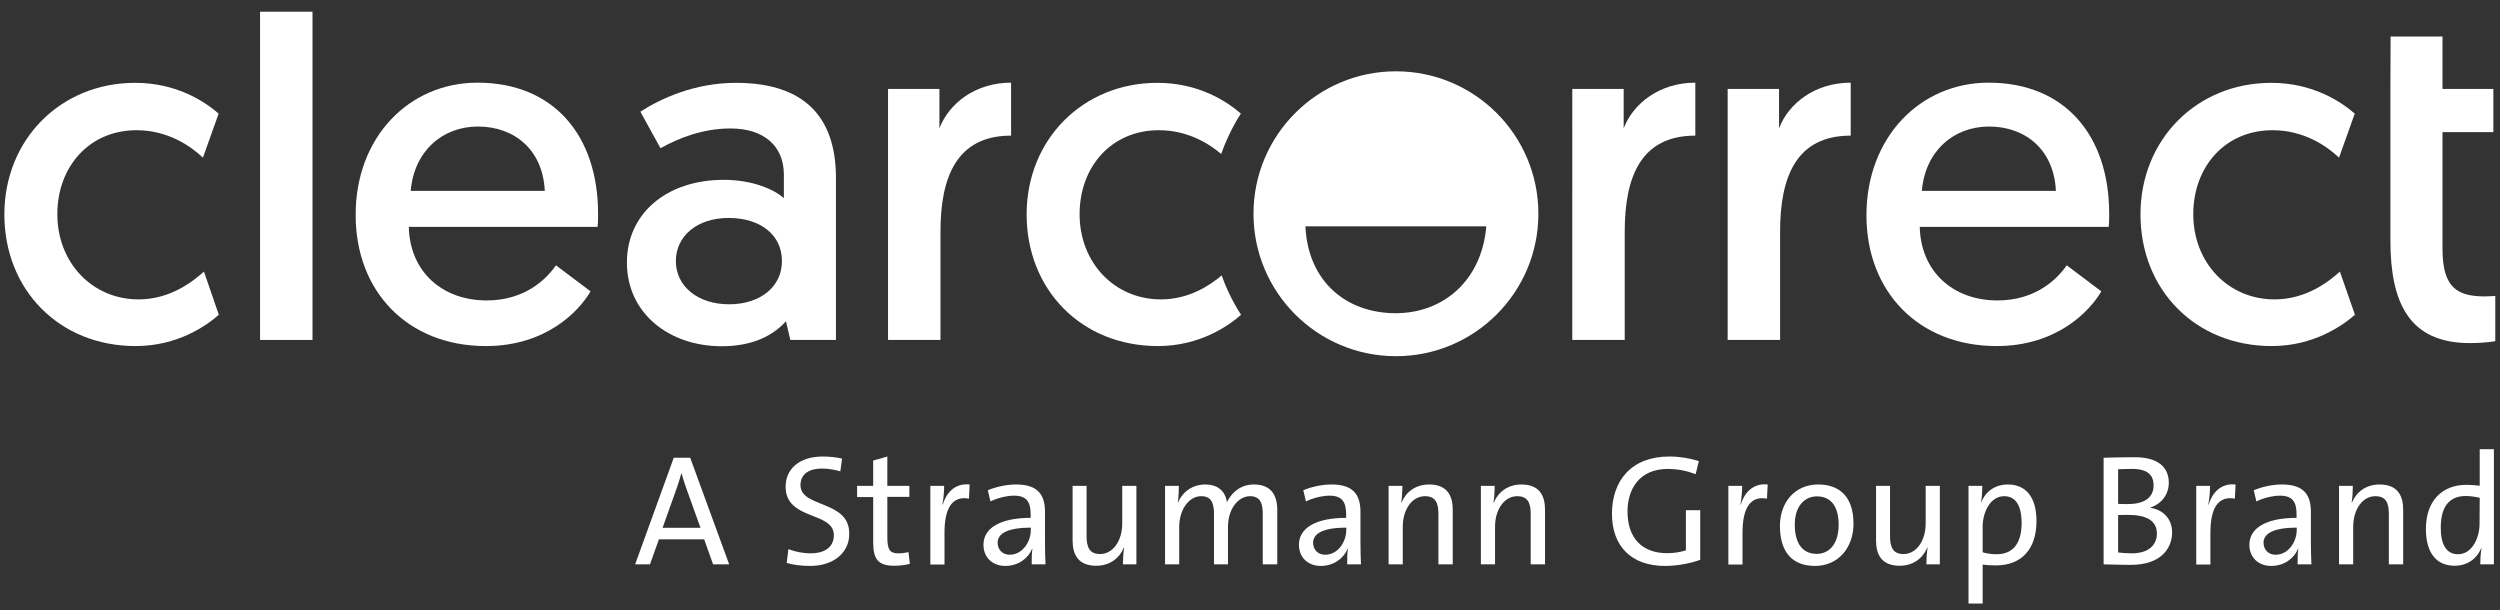 <?xml version="1.0" encoding="utf-8"?>
<!-- Generator: Adobe Illustrator 27.2.0, SVG Export Plug-In . SVG Version: 6.00 Build 0)  -->
<svg version="1.1" id="Layer_1" xmlns="http://www.w3.org/2000/svg" xmlns:xlink="http://www.w3.org/1999/xlink" x="0px" y="0px"
	 viewBox="0 0 1430.4 349.1" style="enable-background:new 0 0 1430.4 349.1;" xml:space="preserve">
<rect x="0" y="0" width="1430.4" height="349.1" fill="#333333" stroke="none"/>
<style type="text/css">
	.st0{fill:#FFFFFF;}
</style>
<g id="CC_x5F_Logo_x5F_Slate_00000032650860941264296080000007399115241238583952_">
	<g>
		<g>
			<g>
				<g>
					<g>
						<g>
							<g>
								<path class="st0" d="M116.1,90.2c-6.6-6.3-19.8-15.7-37.9-15.7c-27.2,0-45.4,20.9-45.4,48.1c0,27.5,19.8,48.7,46.5,48.7
									c18.4,0,31.3-10.5,37.4-15.9l8.5,24.7c-7.1,6.3-23.6,17.9-47.6,17.9c-43.7,0-75.1-32.2-75.1-75.3
									c0-42.9,32.2-75.3,74.8-75.3c23.6,0,39.6,10.5,47.8,17.6L116.1,90.2z"/>
								<path class="st0" d="M148.8,6.7h30v187.8h-30V6.7z"/>
								<path class="st0" d="M273.2,47.3c43.4,0,69,30,69,75.1c0,2.5,0,4.9-0.3,7.4h-108c0.6,25.6,19,42.1,44.6,42.1
									c21.7,0,34.1-12.1,39.6-20.1l19.8,14.9C331,178.5,312.1,198,278,198c-44.8,0-74.5-31.3-74.5-74.8
									C203.3,78.7,233.9,47.3,273.2,47.3z M311.7,109.2c-1.1-23.7-17.6-36.8-38.2-36.8s-36.6,14.3-38.5,36.8H311.7z"/>
								<path class="st0" d="M414.1,102.9c16.5,0,28.9,5.5,34.4,10.5V99.9c0-16.5-11.6-26.4-30.5-26.4c-15.9,0-29.7,5.5-40.1,11.3
									l-11.5-20.9c11.5-7.4,30.8-16.5,54.7-16.5c42.6,0,57.2,23.1,57.2,54.4v92.7h-26.1l-2.5-10.7c-7.4,8.2-19,14.3-36.8,14.3
									c-30.2,0-54.2-19-54.2-47.8C358.6,122.4,381.2,102.9,414.1,102.9z M417.2,174.1c17.6,0,30.2-9.9,30.2-24.7
									c0-15.1-12.4-24.7-30.5-24.7c-18.2,0-30.2,10.5-30.2,24.7S399,174.1,417.2,174.1z"/>
								<path class="st0" d="M578.5,77.6c-31.3,0-40.4,23.9-40.4,55v61.9h-30V50.9h29.4v22.5c5.5-14.3,20.6-26.1,41-26.1V77.6z"/>
								<path class="st0" d="M970,77.6c-31.4,0-40.4,23.9-40.4,55v61.9h-30V50.9H929v22.5c5.5-14.3,20.6-26.1,41-26.1V77.6z"/>
								<path class="st0" d="M1058.9,77.6c-31.4,0-40.4,23.9-40.4,55v61.9h-30V50.9h29.4v22.5c5.5-14.3,20.6-26.1,41-26.1V77.6z"/>
								<path class="st0" d="M1137.8,47.3c43.5,0,69,30,69,75.1c0,2.5,0,4.9-0.3,7.4h-108.1c0.6,25.6,19,42.1,44.5,42.1
									c21.7,0,34.1-12.1,39.6-20.1l19.8,14.9c-6.9,11.8-25.9,31.3-59.9,31.3c-44.8,0-74.5-31.3-74.5-74.8
									C1067.9,78.7,1098.5,47.3,1137.8,47.3z M1176.3,109.2c-1.1-23.7-17.6-36.8-38.2-36.8s-36.6,14.3-38.5,36.8H1176.3z"/>
								<path class="st0" d="M1338.3,90.2c-6.6-6.3-19.8-15.7-38-15.7c-27.2,0-45.4,20.9-45.4,48.1c0,27.5,19.8,48.7,46.5,48.7
									c18.4,0,31.4-10.5,37.4-15.9l8.6,24.7c-7.2,6.3-23.7,17.9-47.6,17.9c-43.7,0-75.1-32.2-75.1-75.3
									c0-42.9,32.2-75.3,74.8-75.3c23.6,0,39.6,10.5,47.8,17.6L1338.3,90.2z"/>
								<path class="st0" d="M1367.8,20.9h29.7v30h29.1v24.7h-29.1v66.8c0,22.3,8.5,27.2,24.4,27.2c2.5,0,5.8-0.3,5.8-0.3v25.9
									c0,0-5.2,1.1-14.6,1.1c-34.9,0-45.4-23.4-45.4-58.6V75.6V50.9L1367.8,20.9L1367.8,20.9z"/>
							</g>
						</g>
						<path class="st0" d="M798.7,40.8c-45,0-81.5,36.5-81.5,81.5s36.5,81.5,81.5,81.5s81.5-36.5,81.5-81.5S843.7,40.8,798.7,40.8z
							 M798.5,179.2c-27.9,0-50.1-17.8-51.6-49.7h103.5C847.9,159.9,826.4,179.2,798.5,179.2z"/>
					</g>
					<path class="st0" d="M698.7,88.1c-7.1-6.1-19.4-13.6-35.6-13.6c-27.2,0-45.4,20.9-45.4,48.1c0,27.5,19.8,48.7,46.5,48.7
						c16.1,0,28-8,34.8-13.7c4.5,12.9,11.1,22.5,11.1,22.5c-7.1,6.3-23.6,17.9-47.6,17.9c-43.7,0-75.1-32.2-75.1-75.3
						c0-42.9,32.2-75.3,74.8-75.3c23.6,0,39.6,10.5,47.8,17.6C710.1,64.9,703.8,73.8,698.7,88.1z"/>
				</g>
			</g>
		</g>
		<g>
			<path class="st0" d="M408,322.9l-5.1-14.3H377l-5.1,14.3h-8.5l22.1-61h9.4l22.3,61H408z M392.6,279.2c-1.1-3-1.9-5.7-2.6-8.3
				h-0.2c-0.7,2.6-1.5,5.3-2.5,8.1l-8.2,23h21.7L392.6,279.2z"/>
			<path class="st0" d="M463.5,323.8c-5,0-9.6-0.6-13.4-1.7l1-7.9c3.9,1.5,8.3,2.4,12.8,2.4c7,0,13.2-2.9,13.2-10.4
				c0-13.7-27.6-8.3-27.6-27.7c0-10,7.6-17.3,21.3-17.3c3.5,0,7.6,0.4,11,1.2l-1,7.3c-3.3-1-7-1.6-10.5-1.6
				c-8.3,0-12.3,3.8-12.3,9.5c0,13.1,27.9,8.4,27.9,27.6C486.1,316,477.2,323.8,463.5,323.8z"/>
			<path class="st0" d="M511.6,323.7c-9.2,0-12-3.8-12-13.5v-25.8h-9.2V278h9.2v-14.5l8.1-2.3V278h12.6v6.3h-12.6v22.9
				c0,7.4,1.4,9.4,6.4,9.4c2.1,0,4.1-0.3,5.7-0.7l0.8,6.7C518,323.3,514.5,323.7,511.6,323.7z"/>
			<path class="st0" d="M554.4,285.3c-9.5-1.7-14,5.2-14,19.6V323h-8.1v-45h7.9c0,2.8-0.3,7-1,10.7h0.2c1.9-6.2,6.5-12.4,15.4-11.5
				L554.4,285.3z"/>
			<path class="st0" d="M590.3,322.9c0-3.2,0-6.4,0.4-8.9h-0.2c-2.2,5.5-7.9,9.8-15.3,9.8c-7.4,0-12.5-4.9-12.5-12.1
				c0-9.7,9.8-15.4,27-15.4v-2.1c0-7.1-2.4-10.6-9.5-10.6c-4.2,0-9.7,1.4-13.5,3.3l-1.5-6.4c4.3-1.8,10.3-3.3,16.2-3.3
				c12.6,0,16.5,6.1,16.5,15.7V310c0,4.2,0.1,9,0.3,12.9H590.3z M589.8,301.9c-14.7,0-19,4.1-19,8.6c0,3.9,2.7,6.9,6.9,6.9
				c7.2,0,12.1-7.2,12.1-14.3V301.9z"/>
			<path class="st0" d="M642.5,322.9c0-2.7,0.2-6.8,0.7-9.5H643c-2.6,6.1-8.1,10.3-15.8,10.3c-10.3,0-13.5-6.4-13.5-14.4V278h8v28.9
				c0,6.3,1.8,10.1,7.7,10.1c7.4,0,12.7-7.6,12.7-17.5V278h8.1v44.9H642.5z"/>
			<path class="st0" d="M722.5,322.9v-28.8c0-6.1-1.4-10.2-7.3-10.2c-6.4,0-12.6,6.8-12.6,17.7v21.3h-8v-28.8
				c0-5.7-1.2-10.2-7.3-10.2c-6.9,0-12.6,7.4-12.6,17.7v21.3h-8.1V278h7.9c0,2.7-0.2,6.8-0.6,9.5l0.1,0.1
				c2.6-6.3,8.4-10.4,15.6-10.4c9.5,0,12,6.5,12.4,10.2c1.9-4.2,6.7-10.2,15.4-10.2c8.5,0,13.4,4.5,13.4,14.7v31L722.5,322.9
				L722.5,322.9z"/>
			<path class="st0" d="M770.8,322.9c0-3.2,0-6.4,0.4-8.9H771c-2.2,5.5-7.9,9.8-15.3,9.8c-7.4,0-12.5-4.9-12.5-12.1
				c0-9.7,9.8-15.4,27-15.4v-2.1c0-7.1-2.4-10.6-9.5-10.6c-4.2,0-9.7,1.4-13.5,3.3l-1.5-6.4c4.3-1.8,10.3-3.3,16.2-3.3
				c12.6,0,16.5,6.1,16.5,15.7V310c0,4.2,0.1,9,0.3,12.9H770.8z M770.3,301.9c-14.7,0-19,4.1-19,8.6c0,3.9,2.7,6.9,6.9,6.9
				c7.2,0,12.1-7.2,12.1-14.3V301.9z"/>
			<path class="st0" d="M823,322.9V294c0-6.3-1.7-10.1-7.7-10.1c-7.4,0-12.7,7.6-12.7,17.5v21.5h-8.1V278h7.9c0,2.7-0.2,6.8-0.7,9.5
				h0.2c2.6-6.1,8.1-10.3,15.8-10.3c10.3,0,13.5,6.4,13.5,14.4v31.3H823z"/>
			<path class="st0" d="M875.8,322.9V294c0-6.3-1.7-10.1-7.7-10.1c-7.4,0-12.7,7.6-12.7,17.5v21.5h-8.1V278h7.9
				c0,2.7-0.2,6.8-0.7,9.5h0.2c2.6-6.1,8.1-10.3,15.8-10.3c10.3,0,13.5,6.4,13.5,14.4v31.3H875.8z"/>
			<path class="st0" d="M952.6,323.8c-19.1,0-30.3-11.2-30.3-29.8c0-19.1,11.2-32.8,32.8-32.8c6,0,11.7,1,16.9,2.6l-1.8,7.5
				c-5-1.9-10.4-3-15.9-3c-16.4,0-23.1,11.6-23.1,24.4c0,15.2,8.4,23.8,22.6,23.8c4.1,0,7.5-0.6,10.8-1.6v-23h8.2v28.4
				C966.7,322.5,959.3,323.8,952.6,323.8z"/>
			<path class="st0" d="M1011,285.3c-9.5-1.7-14,5.2-14,19.6V323h-8.1v-45h7.9c0,2.8-0.3,7-1,10.7h0.2c1.9-6.2,6.5-12.4,15.4-11.5
				L1011,285.3z"/>
			<path class="st0" d="M1038.5,323.8c-12.2,0-20.1-7-20.1-22.9c0-13.2,8.3-23.7,21.9-23.7c11.5,0,20.2,6.3,20.2,22.5
				C1060.5,313.3,1051.8,323.8,1038.5,323.8z M1039.5,284c-6.4,0-12.6,5-12.6,16.1c0,10.8,4.4,16.8,12.6,16.8
				c6.7,0,12.5-5.2,12.5-16.7C1052,290,1047.8,284,1039.5,284z"/>
			<path class="st0" d="M1102.2,322.9c0-2.7,0.2-6.8,0.7-9.5h-0.2c-2.6,6.1-8.1,10.3-15.8,10.3c-10.3,0-13.5-6.4-13.5-14.4V278h8
				v28.9c0,6.3,1.8,10.1,7.7,10.1c7.4,0,12.7-7.6,12.7-17.5V278h8.1v44.9H1102.2z"/>
			<path class="st0" d="M1142,323.5c-2.8,0-5-0.1-7.6-0.5v22.3h-8.1V278h7.9c0,2.5-0.2,6.6-0.7,9.1l0.2,0.1c2.5-6.2,8-10,15.1-10
				c10.5,0,16.4,7.4,16.4,21.1C1165.1,314.4,1156.5,323.5,1142,323.5z M1146.7,283.9c-8.1,0-12.3,9.5-12.3,17.3V316
				c2.3,0.7,4.9,1.1,8,1.1c8.5,0,14.3-5.1,14.3-18.1C1156.6,289.4,1153.4,283.9,1146.7,283.9z"/>
			<path class="st0" d="M1219.1,323.2c-4.4,0-9.6-0.2-15.5-0.3v-61c4.4-0.1,10.5-0.3,17.8-0.3c13.1,0,19.5,5.5,19.5,14.6
				c0,6.4-3.8,11.9-10.5,14.2v0.2c7.4,1,12.4,6.5,12.4,14C1242.8,313,1237.2,323.2,1219.1,323.2z M1220,268.3
				c-2.9,0-5.8,0.1-8.1,0.2v19.8c1.7,0.1,3.3,0.1,5.5,0.1c10,0,14.8-4,14.8-10.7C1232.2,272.3,1229.3,268.3,1220,268.3z
				 M1217.6,294.6c-1,0-4.2,0-5.7,0.1v21.4c1.6,0.2,5.1,0.5,7.8,0.5c9.9,0,14.4-5,14.4-11.4C1234,297.5,1227.5,294.6,1217.6,294.6z"
				/>
			<path class="st0" d="M1278.7,285.3c-9.5-1.7-14,5.2-14,19.6V323h-8.1v-45h7.9c0,2.8-0.3,7-1,10.7h0.2c1.9-6.2,6.5-12.4,15.4-11.5
				L1278.7,285.3z"/>
			<path class="st0" d="M1314.6,322.9c0-3.2,0-6.4,0.4-8.9h-0.2c-2.2,5.5-7.9,9.8-15.3,9.8s-12.5-4.9-12.5-12.1
				c0-9.7,9.8-15.4,27-15.4v-2.1c0-7.1-2.4-10.6-9.5-10.6c-4.2,0-9.7,1.4-13.5,3.3l-1.5-6.4c4.3-1.8,10.3-3.3,16.2-3.3
				c12.6,0,16.5,6.1,16.5,15.7V310c0,4.2,0.1,9,0.3,12.9H1314.6z M1314.1,301.9c-14.7,0-19,4.1-19,8.6c0,3.9,2.7,6.9,6.9,6.9
				c7.2,0,12.1-7.2,12.1-14.3V301.9z"/>
			<path class="st0" d="M1366.8,322.9V294c0-6.3-1.7-10.1-7.7-10.1c-7.4,0-12.7,7.6-12.7,17.5v21.5h-8.1V278h7.9
				c0,2.7-0.2,6.8-0.7,9.5h0.2c2.6-6.1,8.1-10.3,15.8-10.3c10.3,0,13.5,6.4,13.5,14.4v31.3H1366.8z"/>
			<path class="st0" d="M1419.1,322.9c0-2.5,0.2-6.5,0.7-9.1l-0.2-0.1c-2.5,6.1-8,10-15.1,10c-11,0-16.5-8-16.5-21.1
				c0-15.7,9-25.2,23.2-25.2c2.4,0,4.9,0.2,7.6,0.5V257h8.1v65.9H1419.1z M1418.8,284.8c-2.7-0.6-5.4-1-8-1
				c-8.6,0-14.3,5.1-14.3,18.1c0,9.7,3.2,15.2,9.9,15.2c8.1,0,12.3-9.5,12.3-17.3L1418.8,284.8L1418.8,284.8z"/>
		</g>
	</g>
</g>
</svg>
